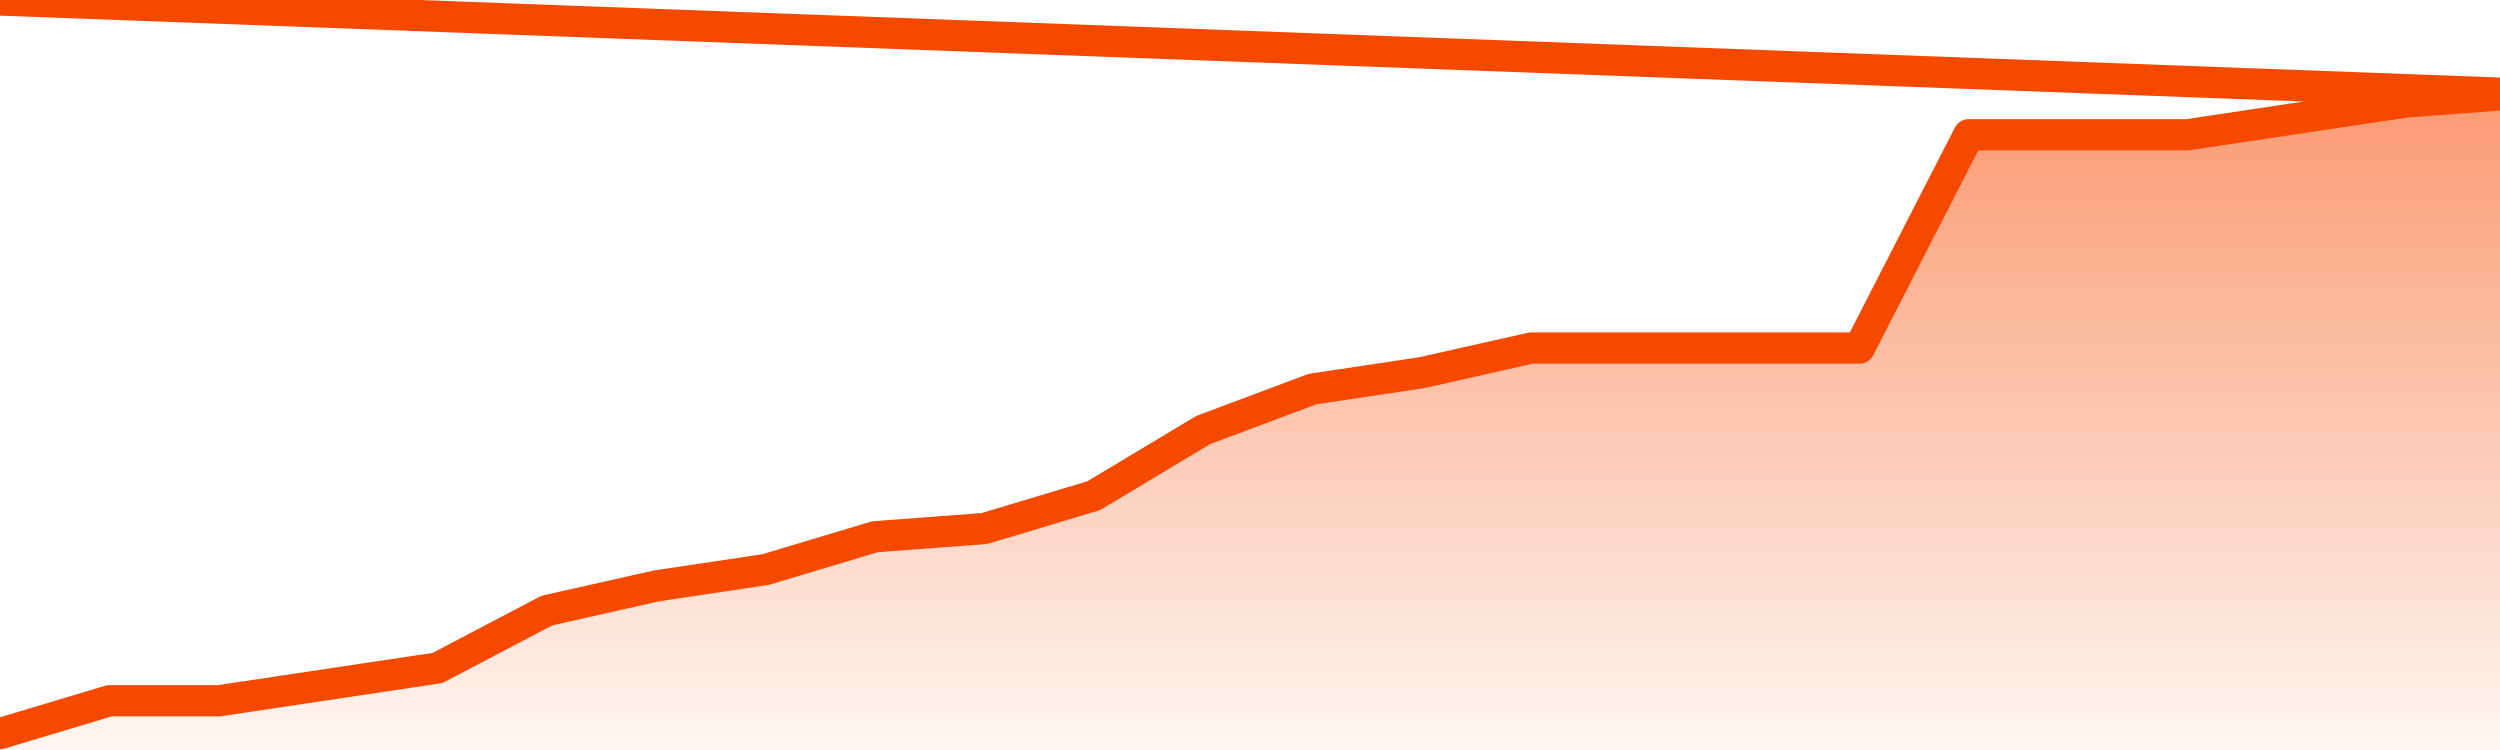      <svg
        version="1.1"
        xmlns="http://www.w3.org/2000/svg"
        width="80"
        height="24"
        viewBox="0 0 80 24">
        <defs>
          <linearGradient x1=".5" x2=".5" y2="1" id="gradient">
            <stop offset="0" stop-color="#F64900"/>
            <stop offset="1" stop-color="#f64900" stop-opacity="0"/>
          </linearGradient>
        </defs>
        <path
          fill="url(#gradient)"
          fill-opacity="0.56"
          stroke="none"
          d="M 0,26 0.0,23.475 3.5,22.425 7.0,22.425 10.5,21.9 14.0,21.375 17.5,19.538 21.0,18.75 24.5,18.225 28.0,17.175 31.5,16.913 35.0,15.862 38.5,13.762 42.0,12.45 45.5,11.925 49.0,11.137 52.5,11.137 56.0,11.137 59.5,11.137 63.0,4.312 66.5,4.312 70.0,4.312 73.5,3.787 77.0,3.262 80.5,3.0 82,26 Z"
        />
        <path
          fill="none"
          stroke="#F64900"
          stroke-width="1"
          stroke-linejoin="round"
          stroke-linecap="round"
          d="M 0.0,23.475 3.5,22.425 7.0,22.425 10.5,21.9 14.0,21.375 17.5,19.538 21.0,18.75 24.5,18.225 28.0,17.175 31.5,16.913 35.0,15.862 38.5,13.762 42.0,12.45 45.5,11.925 49.0,11.137 52.5,11.137 56.0,11.137 59.5,11.137 63.0,4.312 66.5,4.312 70.0,4.312 73.5,3.787 77.0,3.262 80.5,3.0.join(' ') }"
        />
      </svg>
